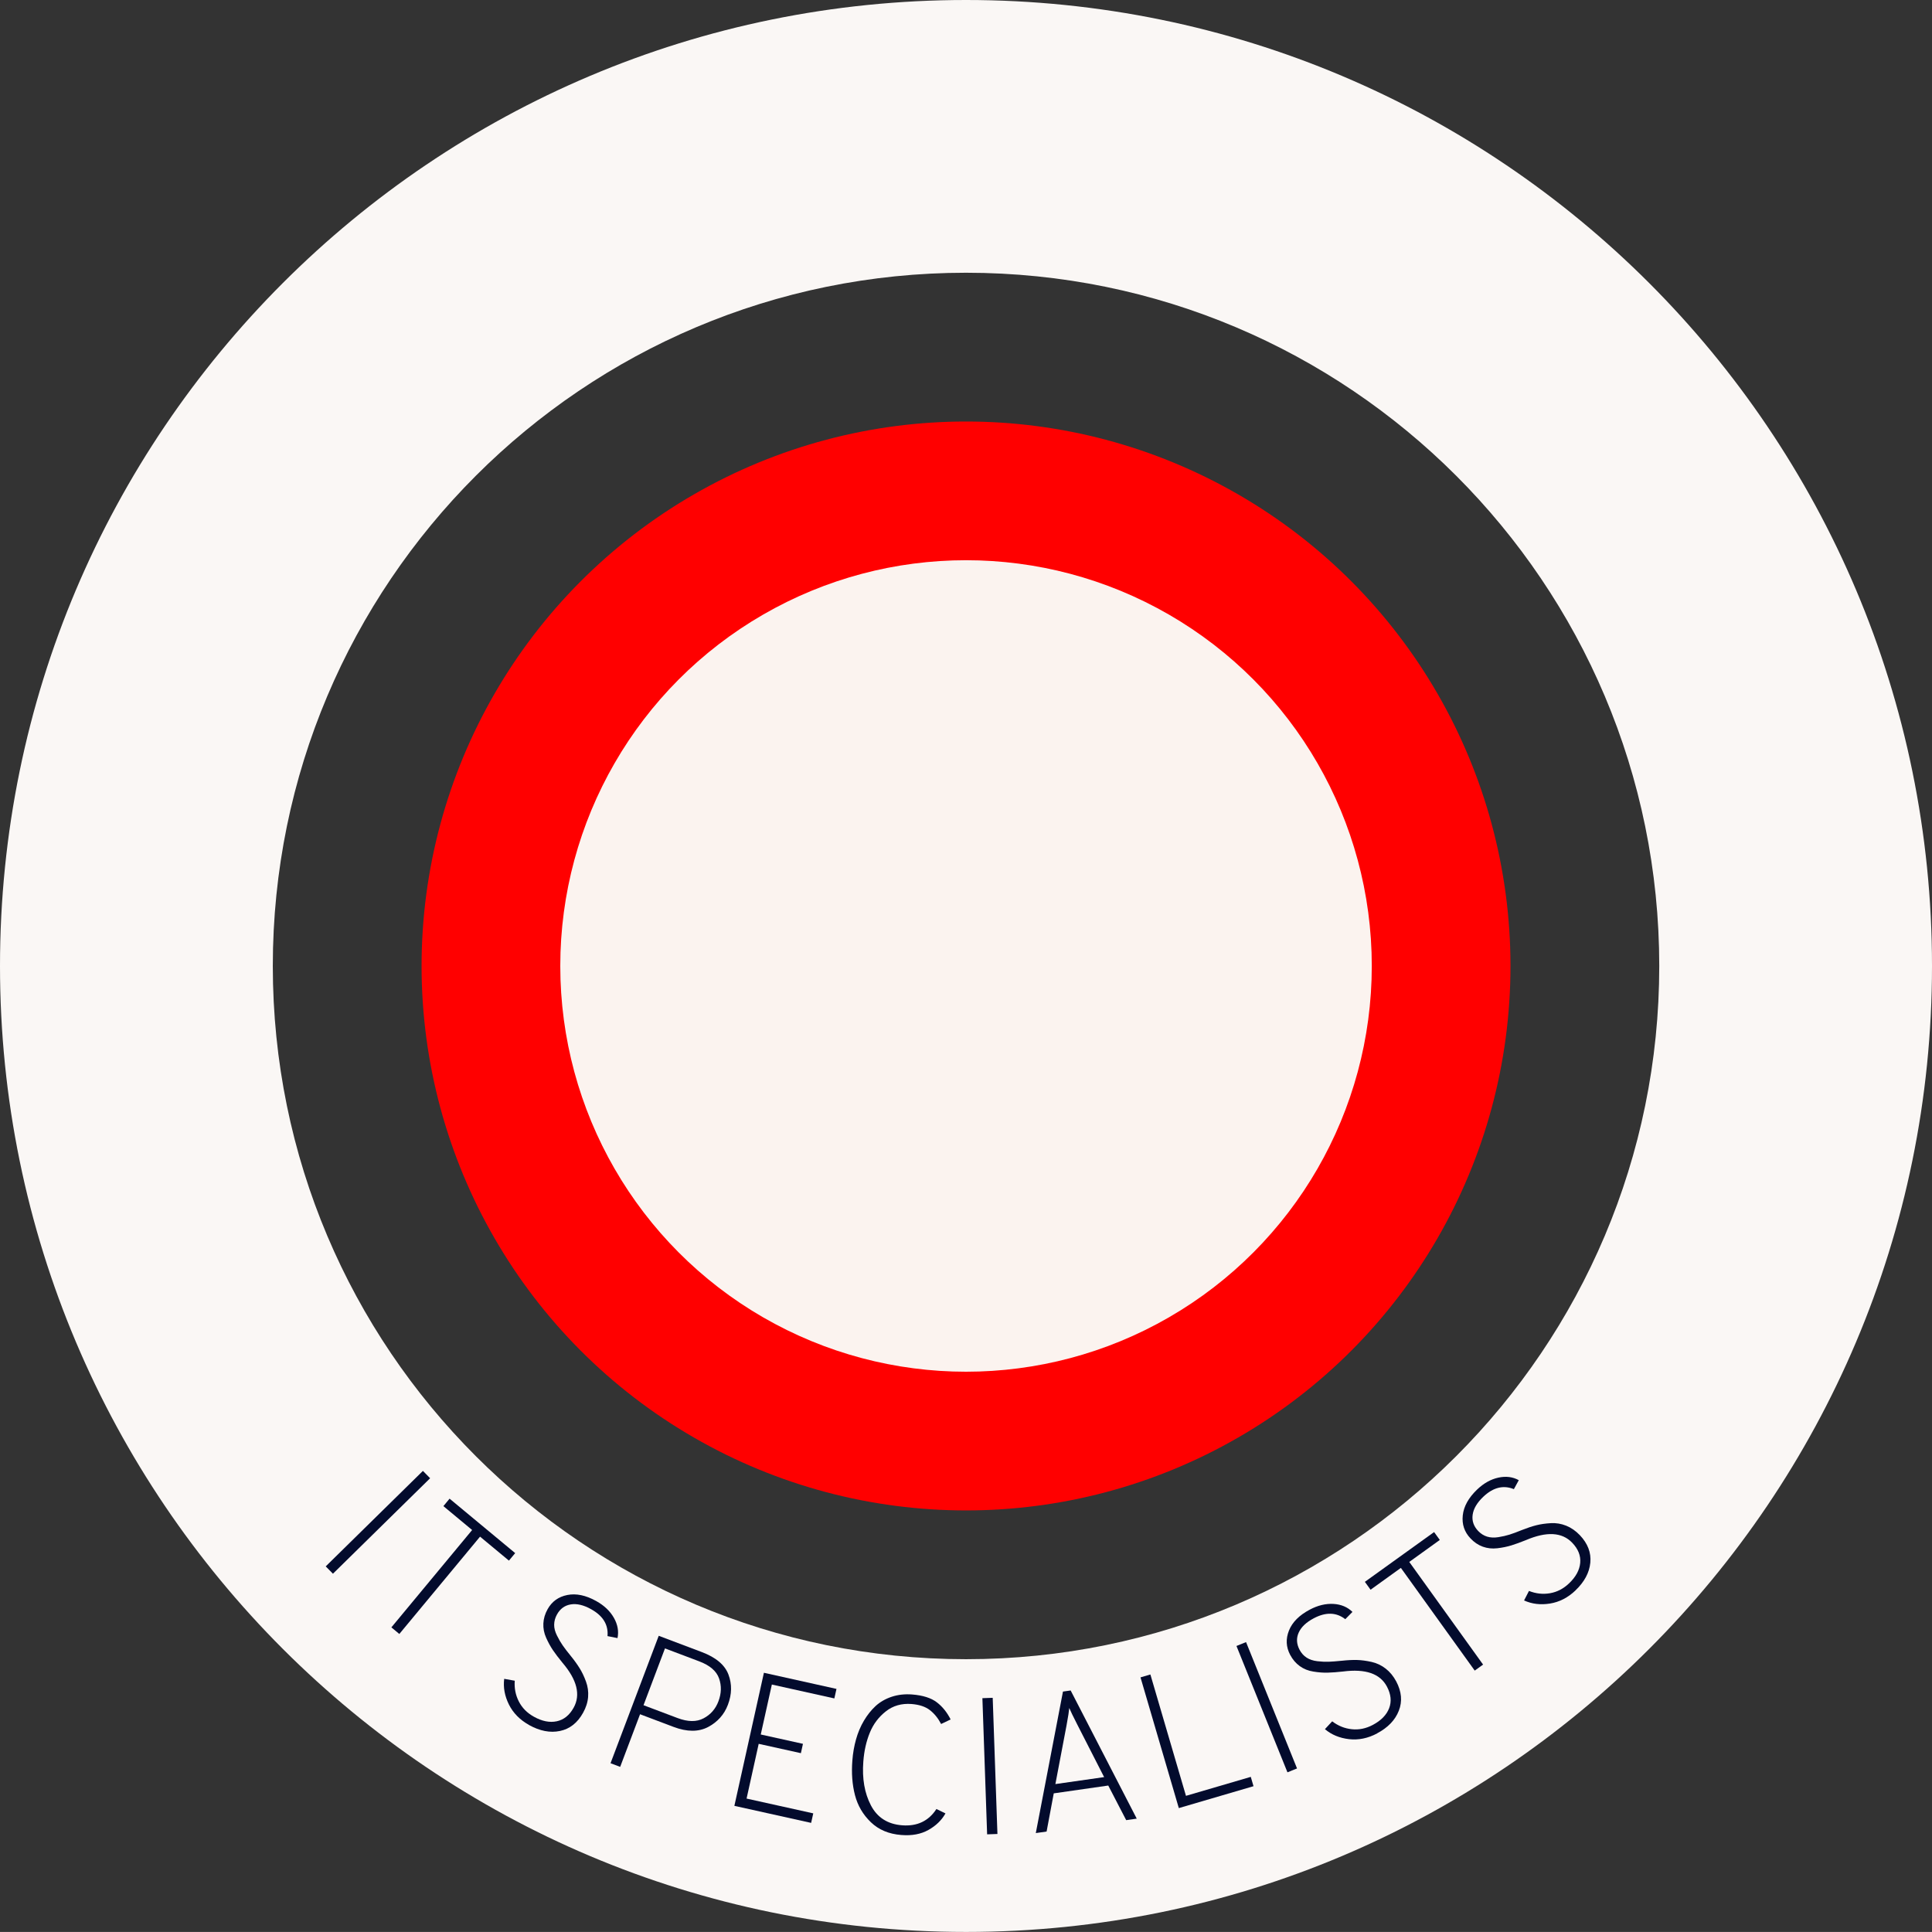 <?xml version="1.0" encoding="UTF-8"?><svg id="Ebene_1" xmlns="http://www.w3.org/2000/svg" viewBox="0 0 318.69 318.68"><rect x="0" y="0" width="318.69" height="318.68" fill="#333333" stroke="none"/><defs><style>.cls-1{fill:#030b2d;}.cls-2{fill:red;}.cls-3{fill:#fbf3ef;}.cls-4{fill:#faf7f5;}</style></defs><path class="cls-4" d="M159.35,0C71.34,0,0,71.34,0,159.34s71.34,159.34,159.35,159.34,159.34-71.34,159.34-159.34S247.35,0,159.35,0Zm0,273.69c-63.16,0-114.35-51.19-114.35-114.35S96.19,44.99,159.35,44.99s114.35,51.19,114.35,114.35-51.2,114.35-114.35,114.35Z"/><circle class="cls-2" cx="159.35" cy="159.34" r="89.81"/><circle class="cls-3" cx="159.35" cy="159.34" r="66.93"/><g><path class="cls-1" d="M53.73,258.38l16.03-15.75,1.19,1.21-16.03,15.75-1.19-1.21Z"/><path class="cls-1" d="M79.19,253.47l-13.32,16.06-1.31-1.09,13.32-16.06-4.74-3.94,1.02-1.23,10.82,8.98-1.03,1.24-4.77-3.96Z"/><path class="cls-1" d="M87.27,284.54c-1.51-.84-2.62-1.97-3.32-3.37-.7-1.41-.96-2.82-.78-4.24l1.74,.31c-.09,1.22,.13,2.36,.67,3.42s1.37,1.9,2.49,2.52c1.35,.75,2.6,1,3.77,.75,1.17-.25,2.1-1,2.79-2.25,1.17-2.11,.56-4.59-1.86-7.42-.63-.77-1.14-1.44-1.55-2.04-.4-.59-.78-1.28-1.13-2.06-.35-.78-.5-1.57-.46-2.37,.04-.8,.27-1.58,.7-2.35,.71-1.27,1.79-2.05,3.25-2.34,1.46-.29,3.05,.04,4.77,1,1.31,.73,2.28,1.65,2.91,2.76,.63,1.11,.83,2.23,.6,3.35l-1.65-.33c.16-1.87-.74-3.35-2.71-4.44-1.23-.69-2.35-.95-3.34-.79-.99,.16-1.76,.71-2.29,1.67-.3,.54-.45,1.1-.46,1.68s.16,1.18,.47,1.8c.31,.63,.63,1.17,.95,1.63,.32,.46,.77,1.05,1.35,1.76,.58,.71,1.06,1.39,1.45,2.02,.39,.63,.73,1.35,1.03,2.17s.42,1.67,.35,2.54c-.07,.88-.35,1.75-.83,2.61-.92,1.66-2.2,2.67-3.82,3-1.62,.34-3.32,0-5.09-.98Z"/><path class="cls-1" d="M100.71,290.85l7.95-21.02,7.12,2.69c2.32,.88,3.78,2.11,4.38,3.7,.6,1.59,.57,3.25-.09,4.99-.61,1.62-1.71,2.84-3.27,3.67-1.57,.82-3.47,.82-5.69-.02l-5.53-2.09-3.28,8.68-1.59-.6Zm11.06-7.45c1.7,.64,3.13,.66,4.29,.04,1.16-.61,1.98-1.55,2.45-2.81,.49-1.3,.53-2.56,.1-3.77-.42-1.21-1.52-2.16-3.31-2.83l-5.61-2.12-3.54,9.37,5.62,2.12Z"/><path class="cls-1" d="M121.14,297.87l4.87-21.94,11.97,2.66-.35,1.57-10.31-2.29-1.83,8.24,6.96,1.54-.34,1.54-6.96-1.54-2,9.03,11,2.44-.35,1.57-12.66-2.81Z"/><path class="cls-1" d="M148.67,302.69c-2.05-.16-3.72-.86-5.02-2.11s-2.17-2.74-2.62-4.47c-.45-1.73-.59-3.63-.43-5.7,.09-1.24,.3-2.41,.61-3.51,.31-1.1,.74-2.13,1.3-3.07,.56-.94,1.2-1.75,1.94-2.43,.74-.67,1.63-1.18,2.66-1.52,1.04-.34,2.15-.46,3.35-.37,1.77,.14,3.13,.57,4.07,1.29s1.7,1.67,2.28,2.83l-1.57,.75c-.49-.94-1.1-1.7-1.84-2.28-.74-.58-1.76-.92-3.06-1.02-1.62-.12-3.03,.28-4.21,1.21-1.19,.93-2.07,2.1-2.65,3.52-.58,1.42-.94,3-1.07,4.75-.22,2.82,.2,5.23,1.25,7.24,1.05,2.01,2.77,3.11,5.16,3.29,2.48,.19,4.36-.71,5.65-2.69l1.49,.73c-.64,1.13-1.58,2.04-2.82,2.73-1.23,.69-2.72,.97-4.44,.83Z"/><path class="cls-1" d="M162.83,302.58l-.78-22.46,1.7-.06,.78,22.46-1.7,.06Z"/><path class="cls-1" d="M185.77,300.24l-2.96-5.71-8.99,1.29-1.18,6.3-1.78,.25,4.48-23.34,1.27-.18,10.9,21.14-1.75,.25Zm-3.64-7.1l-4.46-8.73c-.66-1.29-1.09-2.18-1.29-2.67-.04,.48-.19,1.45-.46,2.92l-1.83,9.63,8.04-1.15Z"/><path class="cls-1" d="M194.45,298.25l-6.32-21.56,1.63-.48,5.87,20.02,10.69-3.13,.45,1.54-12.32,3.61Z"/><path class="cls-1" d="M212.37,292.35l-8.41-20.84,1.58-.64,8.41,20.84-1.58,.64Z"/><path class="cls-1" d="M227.17,285.93c-1.53,.81-3.08,1.13-4.64,.95-1.56-.18-2.89-.73-3.98-1.65l1.2-1.29c.97,.74,2.05,1.18,3.23,1.3,1.18,.13,2.34-.11,3.47-.71,1.36-.72,2.26-1.64,2.69-2.75,.43-1.11,.31-2.3-.36-3.57-1.13-2.14-3.54-2.97-7.24-2.49-.98,.11-1.83,.17-2.55,.19s-1.5-.04-2.35-.18c-.85-.13-1.59-.43-2.24-.9s-1.18-1.09-1.59-1.87c-.68-1.29-.74-2.62-.19-4s1.7-2.53,3.44-3.45c1.32-.7,2.62-1.01,3.9-.94,1.28,.08,2.32,.52,3.13,1.32l-1.18,1.2c-1.48-1.15-3.22-1.2-5.2-.15-1.25,.66-2.08,1.45-2.49,2.37-.41,.92-.36,1.86,.15,2.83,.29,.55,.68,.98,1.16,1.29,.48,.31,1.07,.51,1.76,.59,.7,.08,1.32,.11,1.88,.09,.56-.02,1.3-.08,2.21-.17,.92-.1,1.74-.14,2.48-.12,.74,.02,1.53,.13,2.39,.32,.85,.19,1.63,.56,2.32,1.1,.7,.54,1.27,1.24,1.74,2.11,.89,1.68,1.04,3.3,.43,4.84-.6,1.54-1.8,2.79-3.6,3.74Z"/><path class="cls-1" d="M232.46,257.64l12.18,16.94-1.38,.99-12.18-16.94-5,3.6-.94-1.3,11.42-8.21,.94,1.3-5.03,3.62Z"/><path class="cls-1" d="M259.89,262.34c-1.26,1.2-2.66,1.92-4.21,2.17-1.55,.25-2.98,.08-4.28-.51l.81-1.57c1.14,.45,2.29,.58,3.46,.38,1.17-.2,2.22-.74,3.15-1.63,1.12-1.06,1.73-2.19,1.84-3.37,.11-1.19-.33-2.3-1.32-3.33-1.67-1.75-4.22-1.89-7.64-.43-.92,.37-1.72,.66-2.4,.87-.69,.21-1.45,.37-2.31,.47-.85,.1-1.65,.01-2.4-.26-.75-.27-1.43-.73-2.03-1.37-1-1.05-1.43-2.32-1.27-3.8,.16-1.48,.95-2.9,2.37-4.26,1.08-1.03,2.25-1.69,3.5-1.96s2.37-.13,3.37,.42l-.81,1.48c-1.74-.71-3.42-.29-5.05,1.26-1.02,.97-1.61,1.96-1.75,2.96-.14,1,.16,1.89,.91,2.68,.43,.45,.92,.76,1.47,.93,.55,.17,1.17,.2,1.86,.09,.69-.11,1.3-.25,1.84-.42,.53-.17,1.23-.42,2.08-.77,.86-.34,1.64-.6,2.36-.78,.72-.18,1.51-.29,2.38-.34,.87-.05,1.71,.09,2.53,.42s1.57,.85,2.25,1.56c1.31,1.38,1.89,2.89,1.73,4.54s-.98,3.17-2.45,4.57Z"/></g></svg>